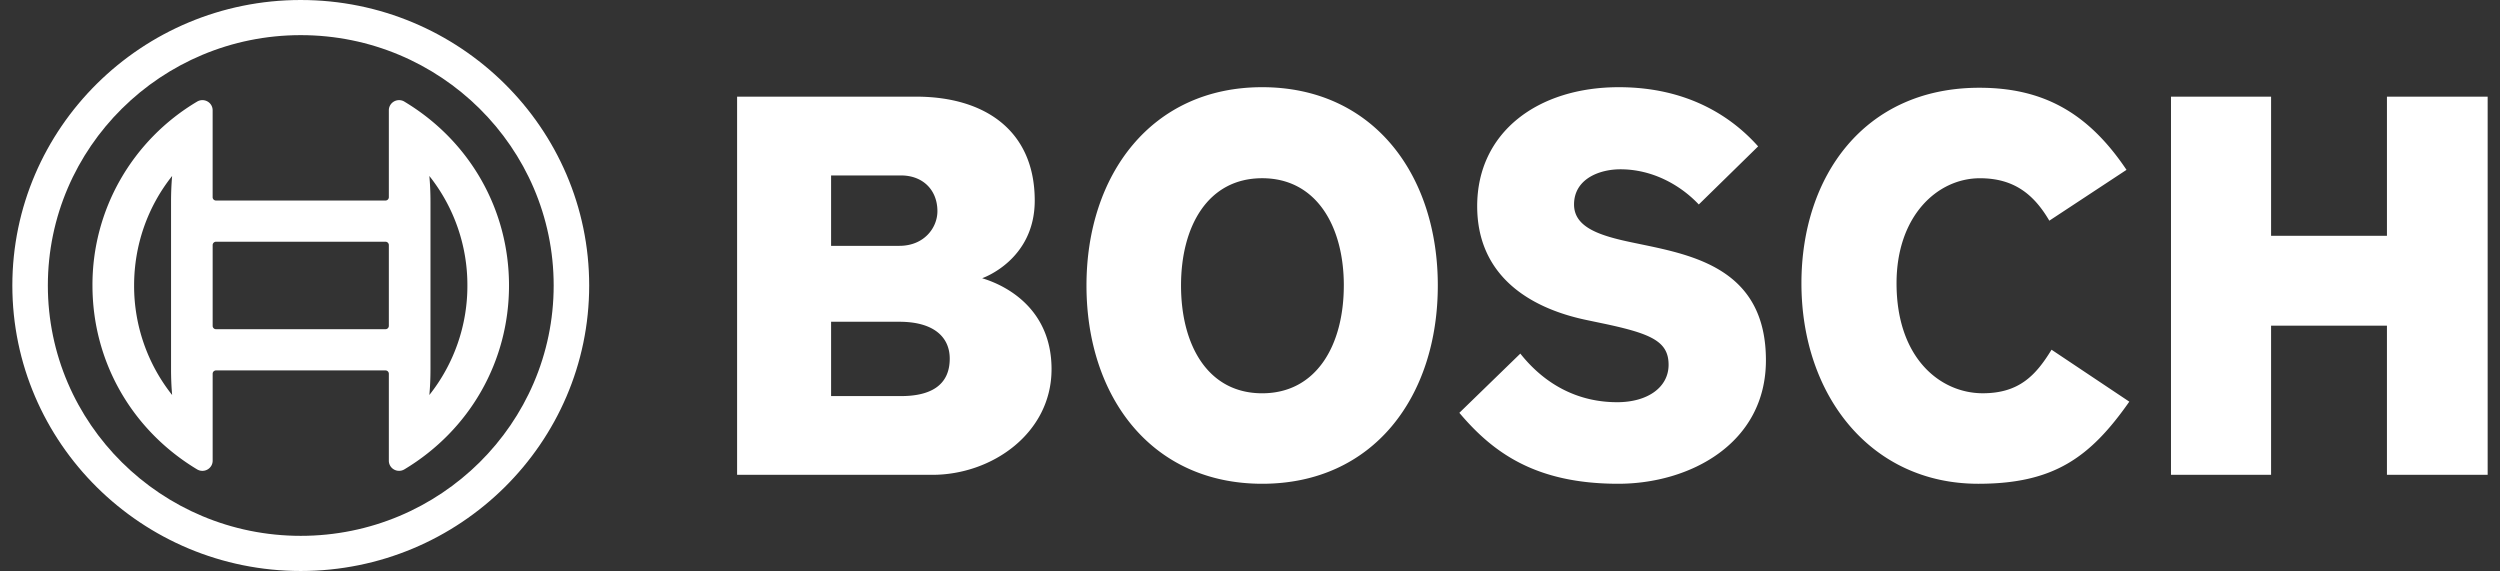 <svg xmlns="http://www.w3.org/2000/svg" width="162" height="37" fill="none" viewBox="0 0 162 37"><rect x="0" y="0" width="162" height="37" fill="#333333" stroke="none"/><path fill="#fff" fill-rule="evenodd" d="M35.878 18.5c0 8.944-7.353 16.223-16.39 16.223-9.035 0-16.387-7.28-16.387-16.223 0-8.946 7.352-16.223 16.387-16.223 9.037 0 16.39 7.276 16.39 16.223ZM19.488 0C9.183 0 .8 8.299.8 18.5.8 28.7 9.183 37 19.49 37c10.305 0 18.689-8.3 18.689-18.5 0-10.201-8.384-18.5-18.69-18.5Z" clip-rule="evenodd"/><path fill="#fff" fill-rule="evenodd" d="M11.154 25.596a11.37 11.37 0 0 1-2.464-7.097c0-2.605.867-5.084 2.464-7.096-.047.54-.07 1.097-.07 1.67v10.853c0 .57.024 1.13.07 1.67Zm14.043-9.716v5.237a.215.215 0 0 1-.064.152.219.219 0 0 1-.154.063H13.998a.215.215 0 0 1-.218-.215V15.88c0-.119.1-.216.218-.216h10.981c.12 0 .218.098.218.216Zm2.625-4.477a11.363 11.363 0 0 1 2.465 7.096 11.368 11.368 0 0 1-2.465 7.097c.05-.54.073-1.098.073-1.67V13.073c0-.573-.024-1.132-.073-1.67m-1.616-4.818a.667.667 0 0 0-.917.227.65.65 0 0 0-.092.33v5.637a.214.214 0 0 1-.064.152.22.22 0 0 1-.154.064H13.998a.22.22 0 0 1-.155-.063.214.214 0 0 1-.064-.153V7.143a.651.651 0 0 0-.338-.57.668.668 0 0 0-.668.011 13.902 13.902 0 0 0-4.982 5.07A13.727 13.727 0 0 0 5.992 18.5c0 4.91 2.536 9.364 6.783 11.918a.668.668 0 0 0 .915-.233.65.65 0 0 0 .09-.331v-5.635c0-.12.1-.216.218-.216h10.981c.12 0 .218.096.218.216v5.636a.651.651 0 0 0 .338.571.667.667 0 0 0 .669-.011c4.245-2.55 6.78-7.005 6.78-11.914 0-4.912-2.534-9.366-6.778-11.914M68.14 23.928c0 4.127-3.841 6.841-7.725 6.841H47.764V6.263h11.6c4.464 0 7.687 2.208 7.687 6.734 0 3.873-3.404 5.03-3.404 5.03 0 .038 4.494 1.052 4.494 5.901m-7.396-10.243c0-1.375-.944-2.316-2.357-2.316h-4.533v4.561h4.426c1.592 0 2.464-1.16 2.464-2.245Zm.798 9.555c0-1.411-1.053-2.39-3.262-2.39h-4.426v4.816h4.533c1.849 0 3.155-.651 3.155-2.426m31.627-4.741c0 7.203-4.17 12.849-11.38 12.849-7.18 0-11.386-5.646-11.386-12.849 0-7.167 4.206-12.849 11.38-12.849C89 5.65 93.17 11.332 93.17 18.5Zm-6.09 0c0-3.837-1.777-6.95-5.29-6.95-3.52 0-5.259 3.113-5.259 6.95 0 3.873 1.74 6.986 5.258 6.986 3.514 0 5.29-3.113 5.29-6.986m27.353 4.85c0 5.393-4.931 7.999-9.569 7.999-5.367 0-8.124-2.027-10.297-4.597l3.951-3.838c1.67 2.102 3.845 3.15 6.275 3.15 1.993 0 3.333-.977 3.333-2.425 0-1.555-1.184-2.04-4.426-2.714l-.868-.182c-3.903-.811-7.109-3.003-7.109-7.382 0-4.814 3.955-7.71 9.177-7.71 4.423 0 7.289 1.882 9.028 3.835l-3.845 3.765c-1.196-1.267-3.01-2.28-5.075-2.28-1.413 0-3.009.652-3.009 2.28 0 1.485 1.661 2.023 3.769 2.462l.874.182c3.528.733 7.791 1.808 7.791 7.454m23.547 2.68c-2.538 3.619-4.896 5.32-9.788 5.32-6.96 0-11.458-5.718-11.458-12.993 0-6.914 4.062-12.669 11.529-12.669 4.099 0 7.035 1.591 9.536 5.32l-5.002 3.294c-1.017-1.737-2.32-2.75-4.498-2.75-2.753 0-5.402 2.438-5.402 6.805 0 4.892 2.866 7.128 5.586 7.128 2.355 0 3.441-1.16 4.458-2.822l5.039 3.366m23.221 4.741h-6.526v-9.663h-7.508v9.663h-6.486V6.265h6.486v9.013h7.508V6.265h6.526v24.503Z" clip-rule="evenodd"/></svg>